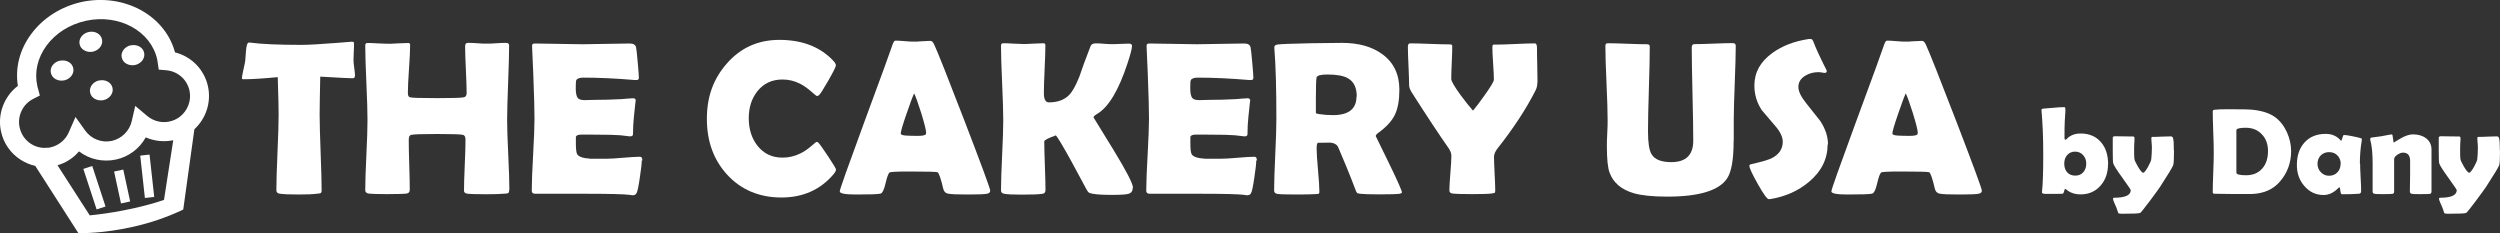 <?xml version="1.0" encoding="UTF-8"?> <svg xmlns="http://www.w3.org/2000/svg" id="Layer_2" data-name="Layer 2" viewBox="0 0 200 18.66"><rect x="0" y="0" width="200" height="18.66" fill="#333333" stroke="none"/><defs><style> .cls-1 { fill: #fff; stroke-width: 0px; } </style></defs><g id="horizontalLogo"><g><g><path class="cls-1" d="M28.39,6.09c0,.11-.06.17-.19.17-.22,0-1.08-.04-2.58-.13-.03,1.45-.05,2.45-.05,3.03,0,.67.03,1.69.08,3.04.05,1.35.08,2.37.08,3.04,0,.11-.03.18-.08.21-.02.01-.1.03-.24.04-.34.05-.85.07-1.51.07-.74,0-1.25-.02-1.55-.07-.16-.03-.24-.12-.24-.27,0-.67.03-1.69.09-3.04.06-1.35.09-2.36.09-3.03,0-.45-.02-1.44-.07-2.98-1.14.11-2.06.17-2.73.17-.09,0-.14-.03-.14-.09,0-.07.04-.29.12-.66.09-.4.14-.64.15-.73.02-.27.04-.54.06-.81.04-.43.11-.64.21-.64.01,0,.05,0,.12,0,.93.12,2.29.18,4.11.18.51,0,1.46-.05,2.85-.16.74-.06,1.12-.09,1.12-.09.11,0,.18,0,.2.02.02.01.03.07.03.17,0,.15,0,.37-.02.64-.01.3-.02.52-.02.64,0,.14.02.35.06.63s.06.48.06.62Z"></path><path class="cls-1" d="M40.73,15.23c0,.12-.03.19-.08.22-.02.02-.1.03-.24.04-.35.03-.84.05-1.47.05-.9,0-1.42-.02-1.58-.05s-.24-.11-.24-.23c0-.45.02-1.13.06-2.04.04-.91.06-1.58.06-2.04,0-.22-.06-.35-.19-.39-.19-.05-.89-.07-2.07-.07s-1.89.02-2.09.07c-.13.03-.19.16-.19.39,0,.45.01,1.11.04,2,.03.89.04,1.56.04,2,0,.17-.08.27-.23.3-.18.03-.72.05-1.61.05-.77,0-1.26-.02-1.47-.05-.17-.03-.25-.12-.25-.27,0-.62.03-1.55.09-2.8.06-1.25.09-2.18.09-2.8,0-.66-.03-1.66-.09-2.99-.06-1.33-.09-2.32-.09-2.99,0-.13.06-.19.18-.19.18,0,.44,0,.8.03.36.02.62.03.8.03s.46,0,.83-.03c.37-.02.64-.03.83-.03.1,0,.15.05.15.15,0,.43-.03,1.07-.09,1.92s-.09,1.5-.09,1.92c0,.2.05.32.16.35.15.05.88.07,2.2.07,1.22,0,1.93-.02,2.13-.07.14-.03.21-.15.21-.35,0-.41-.02-1.03-.06-1.86-.04-.83-.06-1.46-.06-1.87,0-.18.07-.27.21-.27.17,0,.42,0,.76.03s.6.03.77.03.42,0,.76-.03.6-.03.77-.03.25.07.25.21c0,.66-.03,1.65-.08,2.97s-.08,2.32-.08,2.98c0,.62.03,1.56.09,2.8.06,1.25.09,2.18.09,2.8Z"></path><path class="cls-1" d="M51.34,12.83c0,.25-.05.7-.15,1.35-.1.71-.19,1.14-.27,1.28-.07.11-.16.16-.28.16-.05,0-.14,0-.26-.03-.42-.06-1.63-.09-3.65-.09-.44,0-1.09,0-1.96,0-.87,0-1.52,0-1.95,0-.19,0-.28-.08-.28-.25,0-.64.04-1.6.11-2.88.07-1.28.11-2.24.11-2.88s-.03-1.87-.1-3.64c-.02-.46-.05-1.14-.09-2.05v-.12c-.02-.13.05-.2.21-.2.42,0,1.06.01,1.91.03.85.02,1.48.03,1.91.03s1.05-.01,1.89-.03c.84-.02,1.47-.03,1.89-.03.3,0,.47.11.51.33.03.13.07.53.13,1.2s.09,1.07.09,1.21c0,.12-.06.18-.17.18-.03,0-.09,0-.18,0-1.52-.13-2.89-.19-4.1-.19-.3,0-.49.07-.56.21-.03.07-.04.29-.04.66s.06.65.17.77c.1.11.28.16.56.16.06,0,.17,0,.33-.01.17,0,.3-.01.41-.01.72,0,1.45-.02,2.19-.06.06,0,.22-.02.47-.04.19-.02.35-.03.46-.03.14,0,.21.07.21.2,0-.12-.05.32-.15,1.31-.05.46-.07.91-.07,1.37,0,.11-.08.17-.25.17l-.77-.09c-.33-.03-1.07-.05-2.23-.05h-.91c-.23,0-.37.06-.41.17,0,.03,0,.21,0,.53,0,.43.03.71.09.84.1.22.46.35,1.1.39-.01,0,.41,0,1.25,0,.3,0,.75-.03,1.35-.08.6-.05,1.04-.08,1.34-.08.13,0,.19.1.19.31Z"></path><path class="cls-1" d="M66.88,13.56c0,.09-.06.21-.18.36-1.05,1.25-2.45,1.88-4.19,1.88s-3.23-.61-4.34-1.83c-1.08-1.18-1.62-2.66-1.62-4.46s.53-3.21,1.59-4.42c1.1-1.27,2.51-1.9,4.21-1.9,1.85,0,3.3.57,4.35,1.71.11.13.17.24.17.33,0,.11-.2.51-.6,1.21s-.65,1.09-.75,1.17c-.05.05-.1.07-.17.07-.03,0-.17-.11-.43-.34-.31-.27-.61-.49-.91-.64-.45-.23-.92-.34-1.41-.34-.84,0-1.51.31-2.01.94-.46.58-.69,1.3-.69,2.16s.23,1.6.69,2.19c.5.64,1.17.96,2.01.96.5,0,.97-.11,1.42-.33.29-.14.59-.34.89-.6.25-.22.39-.33.42-.33.06,0,.11.03.17.09.09.1.34.46.75,1.07.42.63.63.98.63,1.05Z"></path><path class="cls-1" d="M79.21,15.28c0,.1-.07.17-.21.21-.17.05-.7.07-1.59.07-.82,0-1.34-.02-1.58-.07-.19-.04-.32-.17-.37-.39-.19-.82-.35-1.26-.45-1.32-.09-.04-.86-.06-2.3-.06-.97,0-1.49.03-1.55.08-.1.09-.21.4-.33.92-.11.47-.24.73-.39.77-.19.05-.85.07-1.95.07-.87,0-1.31-.08-1.31-.25,0-.15.65-1.97,1.94-5.48,1.4-3.79,2.16-5.87,2.28-6.25.07-.22.15-.33.24-.33.15,0,.39.01.72.04.32.03.56.04.72.04s.38,0,.68-.03c.3-.02.52-.03.67-.03.11,0,.21.09.3.28.28.6,1.1,2.66,2.45,6.17,1.36,3.54,2.04,5.38,2.04,5.54ZM73.13,7.47c-.12.25-.32.8-.61,1.64-.31.89-.46,1.41-.46,1.57,0,.1.17.16.51.17.18.01.47.02.87.02.38,0,.59-.05.63-.14.01-.03.02-.07.02-.12,0-.19-.13-.71-.39-1.56-.26-.82-.45-1.35-.57-1.58Z"></path><path class="cls-1" d="M90.62,15.02c0,.25-.11.41-.32.48-.17.06-.62.09-1.35.09s-1.22-.03-1.54-.09c-.15-.03-.26-.06-.3-.09s-.11-.11-.18-.24c-.42-.77-.83-1.53-1.24-2.3-.68-1.23-1.09-1.91-1.22-2.04-.62.22-.93.38-.93.48,0,.43.02,1.08.05,1.94.03.87.05,1.52.05,1.95,0,.18-.08.28-.23.3-.3.05-.83.07-1.61.07s-1.23-.02-1.47-.07c-.17-.03-.25-.12-.25-.27,0-.62.03-1.55.09-2.8.06-1.25.09-2.18.09-2.8,0-.66-.03-1.66-.09-2.99-.06-1.33-.09-2.32-.09-2.99,0-.13.06-.19.18-.19.18,0,.44,0,.8.03.36.02.62.03.8.03s.45,0,.81-.03c.36-.02.63-.03.81-.03.1,0,.15.05.15.15,0,.42-.02,1.06-.06,1.92-.04.85-.06,1.49-.06,1.92,0,.49.13.74.4.74.68,0,1.21-.19,1.59-.56.28-.27.56-.77.85-1.5.18-.55.48-1.37.9-2.45.06-.14.19-.21.39-.21.15,0,.37,0,.67.03s.52.03.67.03.38,0,.69-.02c.31-.01.53-.02.68-.02.14,0,.21.07.21.2,0,.19-.12.65-.36,1.38-.71,2.16-1.52,3.51-2.44,4.05-.19.11-.28.2-.28.27,0,0,.53.85,1.58,2.57,1.05,1.72,1.58,2.74,1.58,3.07Z"></path><path class="cls-1" d="M100.5,12.83c0,.25-.05.7-.15,1.35-.1.71-.19,1.14-.27,1.28-.07.11-.16.16-.28.16-.05,0-.14,0-.26-.03-.42-.06-1.63-.09-3.65-.09-.44,0-1.09,0-1.96,0-.87,0-1.52,0-1.95,0-.19,0-.28-.08-.28-.25,0-.64.04-1.6.11-2.88.07-1.28.11-2.24.11-2.88s-.03-1.87-.1-3.64c-.02-.46-.05-1.14-.09-2.05v-.12c-.02-.13.05-.2.21-.2.42,0,1.06.01,1.91.03.85.02,1.48.03,1.91.03s1.05-.01,1.89-.03c.84-.02,1.47-.03,1.89-.03.3,0,.47.11.51.33.03.13.07.53.13,1.2s.09,1.07.09,1.21c0,.12-.06.18-.17.18-.03,0-.09,0-.18,0-1.52-.13-2.89-.19-4.1-.19-.3,0-.49.07-.56.21-.03.07-.04.29-.04.66s.06.65.17.77c.1.11.28.16.56.16.06,0,.17,0,.33-.01.17,0,.3-.01.41-.01.72,0,1.45-.02,2.19-.06.06,0,.22-.02.47-.04.19-.02.35-.03.46-.03.14,0,.21.07.21.2,0-.12-.05.32-.15,1.31-.05.46-.07.91-.07,1.37,0,.11-.08.17-.25.17l-.77-.09c-.33-.03-1.07-.05-2.23-.05h-.91c-.23,0-.37.06-.41.17,0,.03,0,.21,0,.53,0,.43.03.71.09.84.1.22.46.35,1.1.39-.01,0,.41,0,1.25,0,.3,0,.75-.03,1.35-.08.6-.05,1.04-.08,1.34-.08.13,0,.19.1.19.31Z"></path><path class="cls-1" d="M112.15,15.41s-.06.07-.17.09c-.22.03-.76.05-1.64.05-.75,0-1.26-.02-1.53-.05-.13-.02-.2-.03-.21-.04-.03-.02-.07-.07-.12-.17-.09-.22-.21-.55-.38-.99-.22-.57-.57-1.41-1.05-2.53-.1-.22-.34-.35-.71-.37.17.01-.12.02-.88.02-.09,0-.13.15-.13.44,0,.39.04.97.11,1.74.07.77.11,1.35.11,1.74,0,.1-.03.15-.08.17-.08,0-.16.01-.24.02-.34.02-.86.03-1.58.03-.82,0-1.31-.02-1.47-.05-.17-.03-.25-.12-.25-.27,0-.63.03-1.58.09-2.85.06-1.27.09-2.22.09-2.85,0-2.42-.05-4.3-.16-5.66v-.12c-.01-.1.08-.16.26-.2.19-.03,1.06-.07,2.62-.1,1.06-.02,1.9-.03,2.53-.03,1.3,0,2.37.29,3.19.88.93.66,1.4,1.62,1.4,2.87,0,.83-.12,1.5-.36,2s-.68.98-1.33,1.45c-.13.09-.2.18-.2.26,0,0,.35.71,1.05,2.15s1.05,2.23,1.05,2.38ZM108.54,7.72c0-.7-.23-1.18-.69-1.45-.35-.21-.91-.31-1.66-.31-.54,0-.83.08-.87.25-.03.19-.05.75-.05,1.68,0,.13,0,.33,0,.58,0,.26,0,.45,0,.57,0,.03.09.06.27.09.35.05.71.08,1.1.08,1.25,0,1.88-.5,1.88-1.49Z"></path><path class="cls-1" d="M122.99,6.58c0,.25-.05.46-.14.64-.75,1.48-1.77,3.04-3.06,4.67-.18.24-.27.46-.27.65,0,.3.02.76.05,1.36.03.61.05,1.06.05,1.35,0,.1-.02.17-.07.19-.01,0-.09.02-.23.04-.21.03-.72.05-1.54.05s-1.36-.02-1.59-.05c-.16-.02-.24-.11-.24-.25,0-.3.03-.76.08-1.38.05-.62.08-1.08.08-1.39,0-.18-.07-.38-.21-.59-.69-.98-1.68-2.47-2.97-4.49-.13-.22-.2-.41-.2-.55,0-.34-.02-.86-.05-1.54s-.05-1.2-.05-1.54c0-.19.06-.28.17-.28.35,0,.88.01,1.59.04.71.03,1.24.04,1.59.04.13,0,.2.04.2.13,0,.29-.01.73-.04,1.32-.03.59-.04,1.02-.04,1.32,0,.17.25.6.75,1.29.4.54.73.95.99,1.24.23-.27.55-.69.93-1.23.49-.69.74-1.1.74-1.24,0-.29-.02-.72-.06-1.3-.04-.58-.06-1.01-.06-1.3,0-.12.03-.19.08-.21h.21c.34,0,.86-.02,1.55-.05s1.21-.05,1.56-.05c.11,0,.17.12.17.37,0,.3,0,.76.02,1.37.01.61.02,1.07.02,1.38Z"></path><path class="cls-1" d="M138.69,11.29c0,1.46-.17,2.45-.52,2.98-.64.97-2.24,1.46-4.79,1.46-1.15,0-2.04-.09-2.67-.27-.99-.29-1.64-.83-1.94-1.64-.15-.39-.22-1.1-.22-2.11,0-.23,0-.58.03-1.05s.03-.81.03-1.04c0-.66-.03-1.66-.09-2.98s-.09-2.32-.09-2.97c0-.14.06-.21.18-.21.35,0,.88.01,1.58.04.71.03,1.23.04,1.58.04.14,0,.21.06.21.19,0,.75-.02,1.88-.07,3.39-.05,1.51-.07,2.64-.07,3.39,0,.9.09,1.5.28,1.82.25.43.78.64,1.58.64,1.17,0,1.76-.57,1.76-1.71,0-.83-.02-2.07-.06-3.73-.04-1.66-.06-2.9-.06-3.73,0-.18.07-.27.21-.27.34,0,.85-.01,1.53-.04.68-.03,1.19-.04,1.53-.04.17,0,.25.07.25.21,0,.66-.03,1.65-.08,2.97-.05,1.33-.08,2.32-.08,2.98,0,.18,0,.46,0,.83,0,.37,0,.64,0,.83Z"></path><path class="cls-1" d="M146.21,11.55c0,1.16-.49,2.15-1.47,2.98-.86.73-1.9,1.2-3.13,1.4-.05,0-.08,0-.11,0-.13,0-.42-.4-.87-1.2-.45-.8-.68-1.29-.68-1.47,0-.06.04-.1.13-.12.83-.19,1.38-.35,1.65-.48.59-.3.89-.74.89-1.32,0-.37-.19-.79-.58-1.24-.67-.78-1.04-1.21-1.1-1.29-.39-.59-.59-1.25-.59-1.97,0-1.05.48-1.91,1.45-2.61.79-.57,1.76-.94,2.91-1.11.06,0,.11,0,.15,0,.09,0,.15.07.21.21.15.42.49,1.17,1.04,2.26.02.03.03.06.03.09,0,.1-.05.15-.15.15-.05,0-.12,0-.23-.03-.11-.02-.19-.03-.25-.03-.41,0-.77.09-1.08.28-.37.22-.56.52-.56.91,0,.35.21.78.62,1.29.73.91,1.11,1.39,1.14,1.44.41.63.61,1.25.61,1.88Z"></path><path class="cls-1" d="M158.54,15.28c0,.1-.07.17-.21.21-.17.05-.7.07-1.59.07-.82,0-1.34-.02-1.58-.07-.19-.04-.32-.17-.37-.39-.19-.82-.35-1.26-.45-1.32-.09-.04-.86-.06-2.3-.06-.97,0-1.49.03-1.55.08-.1.09-.21.4-.33.92-.11.47-.24.73-.39.77-.19.05-.85.07-1.95.07-.87,0-1.31-.08-1.31-.25,0-.15.65-1.97,1.94-5.48,1.4-3.79,2.16-5.87,2.28-6.25.07-.22.15-.33.24-.33.15,0,.39.01.72.04.32.03.56.04.72.04s.38,0,.68-.03c.3-.02.52-.03.67-.03.11,0,.21.09.3.28.28.6,1.1,2.66,2.45,6.17,1.36,3.54,2.04,5.38,2.04,5.54ZM152.46,7.47c-.12.25-.32.8-.61,1.64-.31.89-.46,1.41-.46,1.57,0,.1.17.16.51.17.18.01.47.02.87.02.38,0,.59-.05.63-.14.01-.03.02-.07.02-.12,0-.19-.13-.71-.39-1.56-.26-.82-.45-1.35-.57-1.58Z"></path><path class="cls-1" d="M168.64,13.14c0,.67-.19,1.24-.58,1.69-.41.48-.95.72-1.61.72-.48,0-.87-.14-1.17-.41-.02-.02-.04-.03-.06-.03-.03,0-.06.06-.09.18-.03.12-.06.18-.1.2-.05.02-.51.02-1.37.02-.2,0-.3-.04-.3-.11,0,0,0-.03,0-.07.06-.51.1-1.48.1-2.92s-.05-2.56-.14-3.58v-.05c0-.05.05-.08.14-.09.07,0,.35-.03.84-.07.34-.03.62-.05.84-.05.06,0,.09.05.09.16,0,.13,0,.29-.02.5-.02.25-.03.42-.03.5-.02.32-.02.75-.02,1.3,0,.1.03.15.08.15.03,0,.05-.01.07-.04.29-.31.67-.46,1.14-.46.7,0,1.25.24,1.65.72.37.44.55,1.03.55,1.75ZM166.9,13.09c0-.27-.08-.49-.25-.68-.16-.18-.38-.28-.64-.28s-.48.09-.64.28c-.16.18-.23.41-.23.69s.08.51.23.68c.16.18.38.27.65.27s.49-.09.65-.28c.15-.18.23-.4.23-.68Z"></path><path class="cls-1" d="M173.92,12.06c0,.62-.02,1-.06,1.14-.05.16-.4.74-1.05,1.74-.1.16-.37.52-.79,1.09-.47.63-.74.96-.8,1-.08.05-.57.07-1.48.07-.14,0-.23-.02-.28-.05-.04-.13-.09-.29-.16-.47-.05-.11-.1-.23-.15-.34-.07-.17-.11-.28-.11-.33,0-.06.03-.09.08-.09.89,0,1.34-.2,1.34-.61,0-.04-.22-.35-.65-.96-.45-.62-.7-1.01-.75-1.18-.03-.09-.04-.43-.04-1,0-.12,0-.29,0-.52,0-.23,0-.41,0-.52,0-.08.05-.13.16-.13.16,0,.41,0,.74.01s.58.01.74.01c.07,0,.1.05.1.15,0,.09,0,.23-.02.41,0,.18-.01.32-.01.41,0,.4,0,.68.02.82.01.11.11.32.29.63.19.32.33.48.42.48.07,0,.2-.16.38-.47.16-.3.25-.5.26-.6.03-.28.05-.59.05-.92,0-.09,0-.22-.02-.39-.02-.18-.02-.31-.02-.4,0-.06.03-.09.1-.09.16,0,.41,0,.73-.02.33-.01.57-.02.73-.02.08,0,.14.04.17.13.05.15.07.49.07,1.03Z"></path><path class="cls-1" d="M183.29,12.08c0,.94-.3,1.76-.91,2.46-.54.62-1.29.95-2.26.98-.19,0-.7,0-1.54,0-.16,0-.39,0-.71-.01-.32,0-.55-.01-.71-.01-.09,0-.14-.04-.14-.11,0-.35.01-.88.04-1.59.03-.71.04-1.24.04-1.59s-.01-.92-.04-1.66-.04-1.29-.04-1.65c0-.07.05-.11.14-.12.23-.03.6-.04,1.12-.04.99,0,1.63.01,1.92.04.76.08,1.36.27,1.79.58.4.29.72.69.96,1.21.22.49.34,1,.34,1.52ZM181.44,12.08c0-.54-.16-.99-.49-1.33-.33-.36-.76-.53-1.3-.53-.49,0-.74.07-.74.2,0,.19,0,.47,0,.85,0,.38,0,.67,0,.85s0,.47,0,.84c0,.37,0,.66,0,.85,0,.14.26.21.77.21.56,0,.99-.18,1.31-.55.3-.35.45-.81.45-1.38Z"></path><path class="cls-1" d="M188.81,13.09c0,.25.01.61.04,1.1s.04.85.04,1.1c0,.13-.06.2-.17.21-.4.03-.85.04-1.37.04-.06,0-.1-.09-.12-.28-.02-.18-.05-.28-.08-.28-.03.01-.06.04-.1.08-.36.36-.75.54-1.16.54-.63,0-1.15-.25-1.56-.74-.39-.46-.58-1.01-.58-1.66,0-.74.2-1.34.6-1.79.42-.47.99-.7,1.71-.7.5,0,.9.18,1.2.53.01.02.02.02.03.02.03,0,.06-.08.1-.23.04-.16.08-.23.13-.23.12,0,.35.03.68.1.32.06.55.12.68.16.05.02.07.04.07.08,0,.01,0,.05-.01.1-.1.58-.15,1.2-.15,1.84ZM187.26,13.12c0-.27-.09-.5-.26-.68-.17-.18-.4-.27-.67-.27s-.5.09-.67.26c-.17.18-.26.4-.26.68,0,.26.09.48.27.67.18.19.4.28.65.28.27,0,.5-.09.67-.27.17-.18.26-.41.26-.68Z"></path><path class="cls-1" d="M194.51,15.36c0,.09-.05.14-.13.15-.09.01-.32.02-.7.02-.4,0-.66,0-.75-.03-.1-.02-.14-.09-.14-.2,0-.15,0-.38.01-.68,0-.31.01-.53.01-.69,0-.12,0-.3,0-.53,0-.24,0-.41,0-.53,0-.44-.19-.66-.57-.66-.13,0-.27.05-.44.16-.18.12-.27.24-.27.36v2.6c0,.11-.05.17-.15.18-.11.01-.34.02-.69.02-.38,0-.62,0-.73-.03-.1-.02-.15-.07-.15-.16,0-.25,0-.63,0-1.13,0-.5,0-.88,0-1.14,0-.8-.06-1.43-.19-1.88,0-.03,0-.05,0-.07,0-.05.02-.09.07-.11.2-.02.47-.06.81-.11.51-.1.8-.15.86-.15.03,0,.06.11.08.33.02.22.05.33.08.33-.03,0,.14-.11.52-.33.38-.22.71-.33,1-.33.41,0,.75.1,1.02.29.3.22.46.53.46.92v1.54c0,.21,0,.52,0,.94,0,.42,0,.73,0,.94Z"></path><path class="cls-1" d="M200,12.06c0,.62-.02,1-.06,1.14-.05.16-.4.74-1.05,1.74-.1.16-.37.52-.79,1.09-.47.63-.74.96-.8,1-.08.05-.57.07-1.48.07-.14,0-.23-.02-.28-.05-.04-.13-.09-.29-.16-.47-.05-.11-.1-.23-.15-.34-.07-.17-.11-.28-.11-.33,0-.06.03-.09.08-.09.89,0,1.34-.2,1.34-.61,0-.04-.22-.35-.65-.96-.45-.62-.7-1.01-.75-1.18-.03-.09-.04-.43-.04-1,0-.12,0-.29,0-.52,0-.23,0-.41,0-.52,0-.08.05-.13.16-.13.16,0,.41,0,.74.01s.58.01.74.01c.07,0,.1.05.1.15,0,.09,0,.23-.02.41,0,.18-.01.32-.01.41,0,.4,0,.68.02.82.01.11.11.32.29.63.19.32.33.48.42.48.07,0,.2-.16.38-.47.16-.3.25-.5.26-.6.03-.28.05-.59.05-.92,0-.09,0-.22-.02-.39-.02-.18-.02-.31-.02-.4,0-.06.03-.09.1-.09.16,0,.41,0,.73-.02.33-.01.57-.02.73-.02.08,0,.14.04.17.13.05.15.07.49.07,1.03Z"></path></g><g><path class="cls-1" d="M7.09,2.56c-.49.11-.82.55-.72.98.04.19.16.36.34.47.21.13.47.18.73.12h0c.49-.11.82-.55.72-.98-.09-.44-.57-.7-1.07-.59Z"></path><path class="cls-1" d="M7.93,6.43c-.49.11-.82.55-.72.98.09.44.57.7,1.07.6h0c.49-.11.82-.55.72-.98-.09-.44-.57-.7-1.07-.59Z"></path><path class="cls-1" d="M10.46,3.62c-.49.11-.82.55-.72.98.09.44.57.7,1.07.6h0c.49-.11.82-.55.72-.98-.09-.44-.57-.7-1.08-.59Z"></path><path class="cls-1" d="M4.79,4.85c-.49.11-.82.55-.72.98.09.44.57.7,1.07.6h0c.49-.11.82-.55.72-.98-.09-.44-.57-.7-1.07-.59Z"></path><path class="cls-1" d="M14,4.19C13.21,1.23,9.92-.57,6.52.16c-1.65.37-3.08,1.28-4.03,2.57-.92,1.24-1.29,2.71-1.06,4.14C.32,7.71-.22,9.15.08,10.51c.2.94.76,1.75,1.57,2.27.36.23.76.4,1.17.49l3.45,5.38h.18c.07,0,1.8.03,4.12-.49h0c1.41-.31,2.73-.76,3.93-1.32l.16-.08.89-6.42c.94-.87,1.36-2.17,1.09-3.42-.29-1.35-1.32-2.4-2.64-2.73ZM7.18,17.23l-2.58-4.01c.67-.19,1.27-.58,1.72-1.11.83.64,1.92.88,2.97.65,1.01-.22,1.87-.87,2.37-1.77.68.3,1.45.38,2.2.23l-.74,4.77c-.65.23-1.48.46-2.46.68-.25.05-.51.11-.78.16-1.05.21-2.02.33-2.7.4ZM14.19,9.47c-.06.04-.12.07-.2.11-.06.03-.12.05-.21.08-.07.02-.14.04-.22.06-.63.14-1.28-.03-1.78-.44l-.96-.81-.28,1.22c-.18.78-.8,1.4-1.59,1.58-.81.18-1.65-.15-2.13-.82l-.78-1.09-.54,1.23c-.23.53-.68.94-1.22,1.13-.07.02-.15.05-.24.07h0c-.06.01-.12.02-.18.03h-.17s-.09.02-.16.01c-.05,0-.11,0-.18-.01-.32-.04-.61-.14-.87-.31-.47-.3-.79-.77-.91-1.31-.2-.91.24-1.85,1.07-2.28l.55-.28-.19-.7s-.02-.05-.02-.09c-.24-1.09.03-2.23.74-3.2.73-.99,1.84-1.7,3.16-1.99,2.65-.57,5.2.82,5.7,3.11,0,.03.12.8.12.8l.6.05c.92.08,1.66.73,1.86,1.63.17.78-.14,1.6-.77,2.09-.06.05-.12.09-.19.13Z"></path><rect class="cls-1" x="7.18" y="13.31" width=".75" height="3.41" transform="translate(-4.3 3.1) rotate(-18.14)"></rect><rect class="cls-1" x="11.4" y="12.4" width=".75" height="3.41" transform="translate(-1.47 1.37) rotate(-6.28)"></rect><rect class="cls-1" x="9.4" y="13.62" width=".75" height="2.61" transform="translate(-2.94 2.4) rotate(-12.21)"></rect></g></g></g></svg> 
